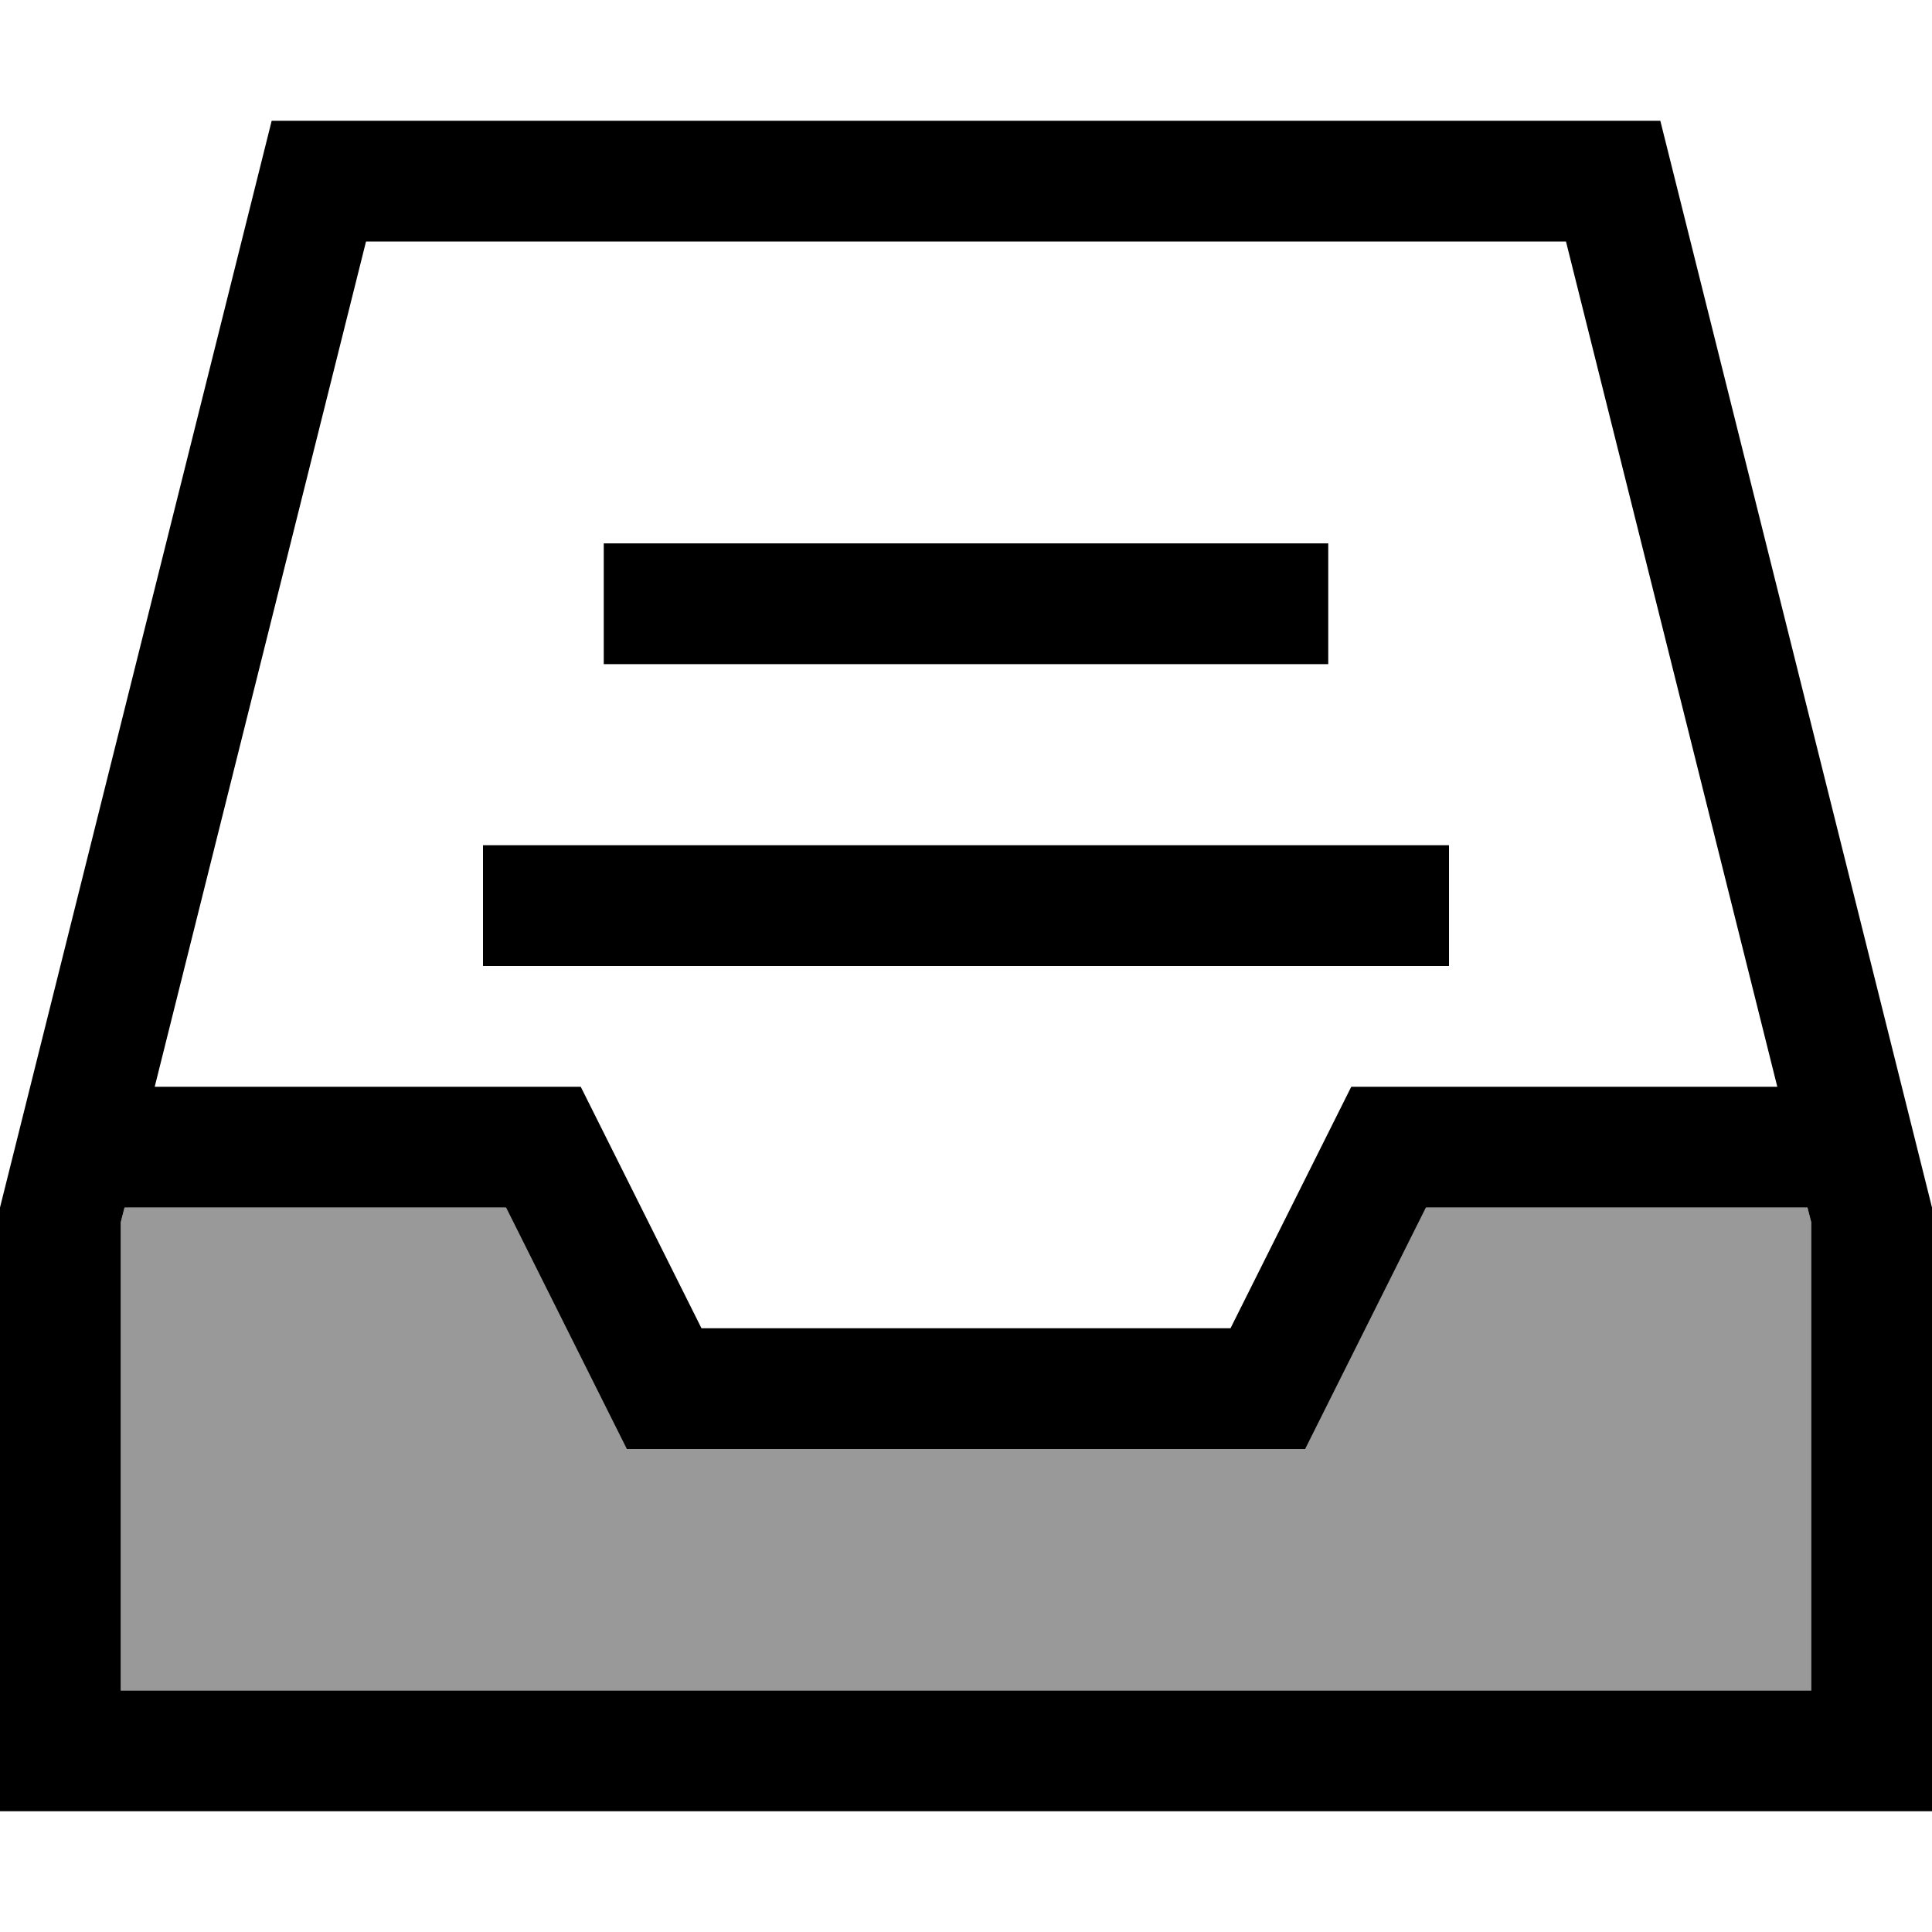 <svg xmlns="http://www.w3.org/2000/svg" viewBox="0 0 512 512"><!--! Font Awesome Pro 6.7.1 by @fontawesome - https://fontawesome.com License - https://fontawesome.com/license (Commercial License) Copyright 2024 Fonticons, Inc. --><defs><style>.fa-secondary{opacity:.4}</style></defs><path class="fa-secondary" d="M32 323.9l1-3.9 101.1 0 27.6 55.2 4.4 8.8 9.9 0 160 0 9.9 0 4.4-8.8L377.9 320 479 320l1 3.9L480 448 32 448l0-124.1z"/><path class="fa-primary" d="M32 323.9l1-3.9 101.1 0 27.6 55.2 4.4 8.8 9.9 0 160 0 9.9 0 4.4-8.8L377.9 320 479 320l1 3.9L480 448 32 448l0-124.1zM97 64l318 0 56 224-103 0-9.9 0-4.4 8.8L326.1 352l-140.2 0-27.6-55.2-4.4-8.8-9.9 0L41 288 97 64zM0 320L0 448l0 32 32 0 448 0 32 0 0-32 0-128L440 32 72 32 0 320zM176 144l-16 0 0 32 16 0 160 0 16 0 0-32-16 0-160 0zm-32 80l-16 0 0 32 16 0 224 0 16 0 0-32-16 0-224 0z"/></svg>